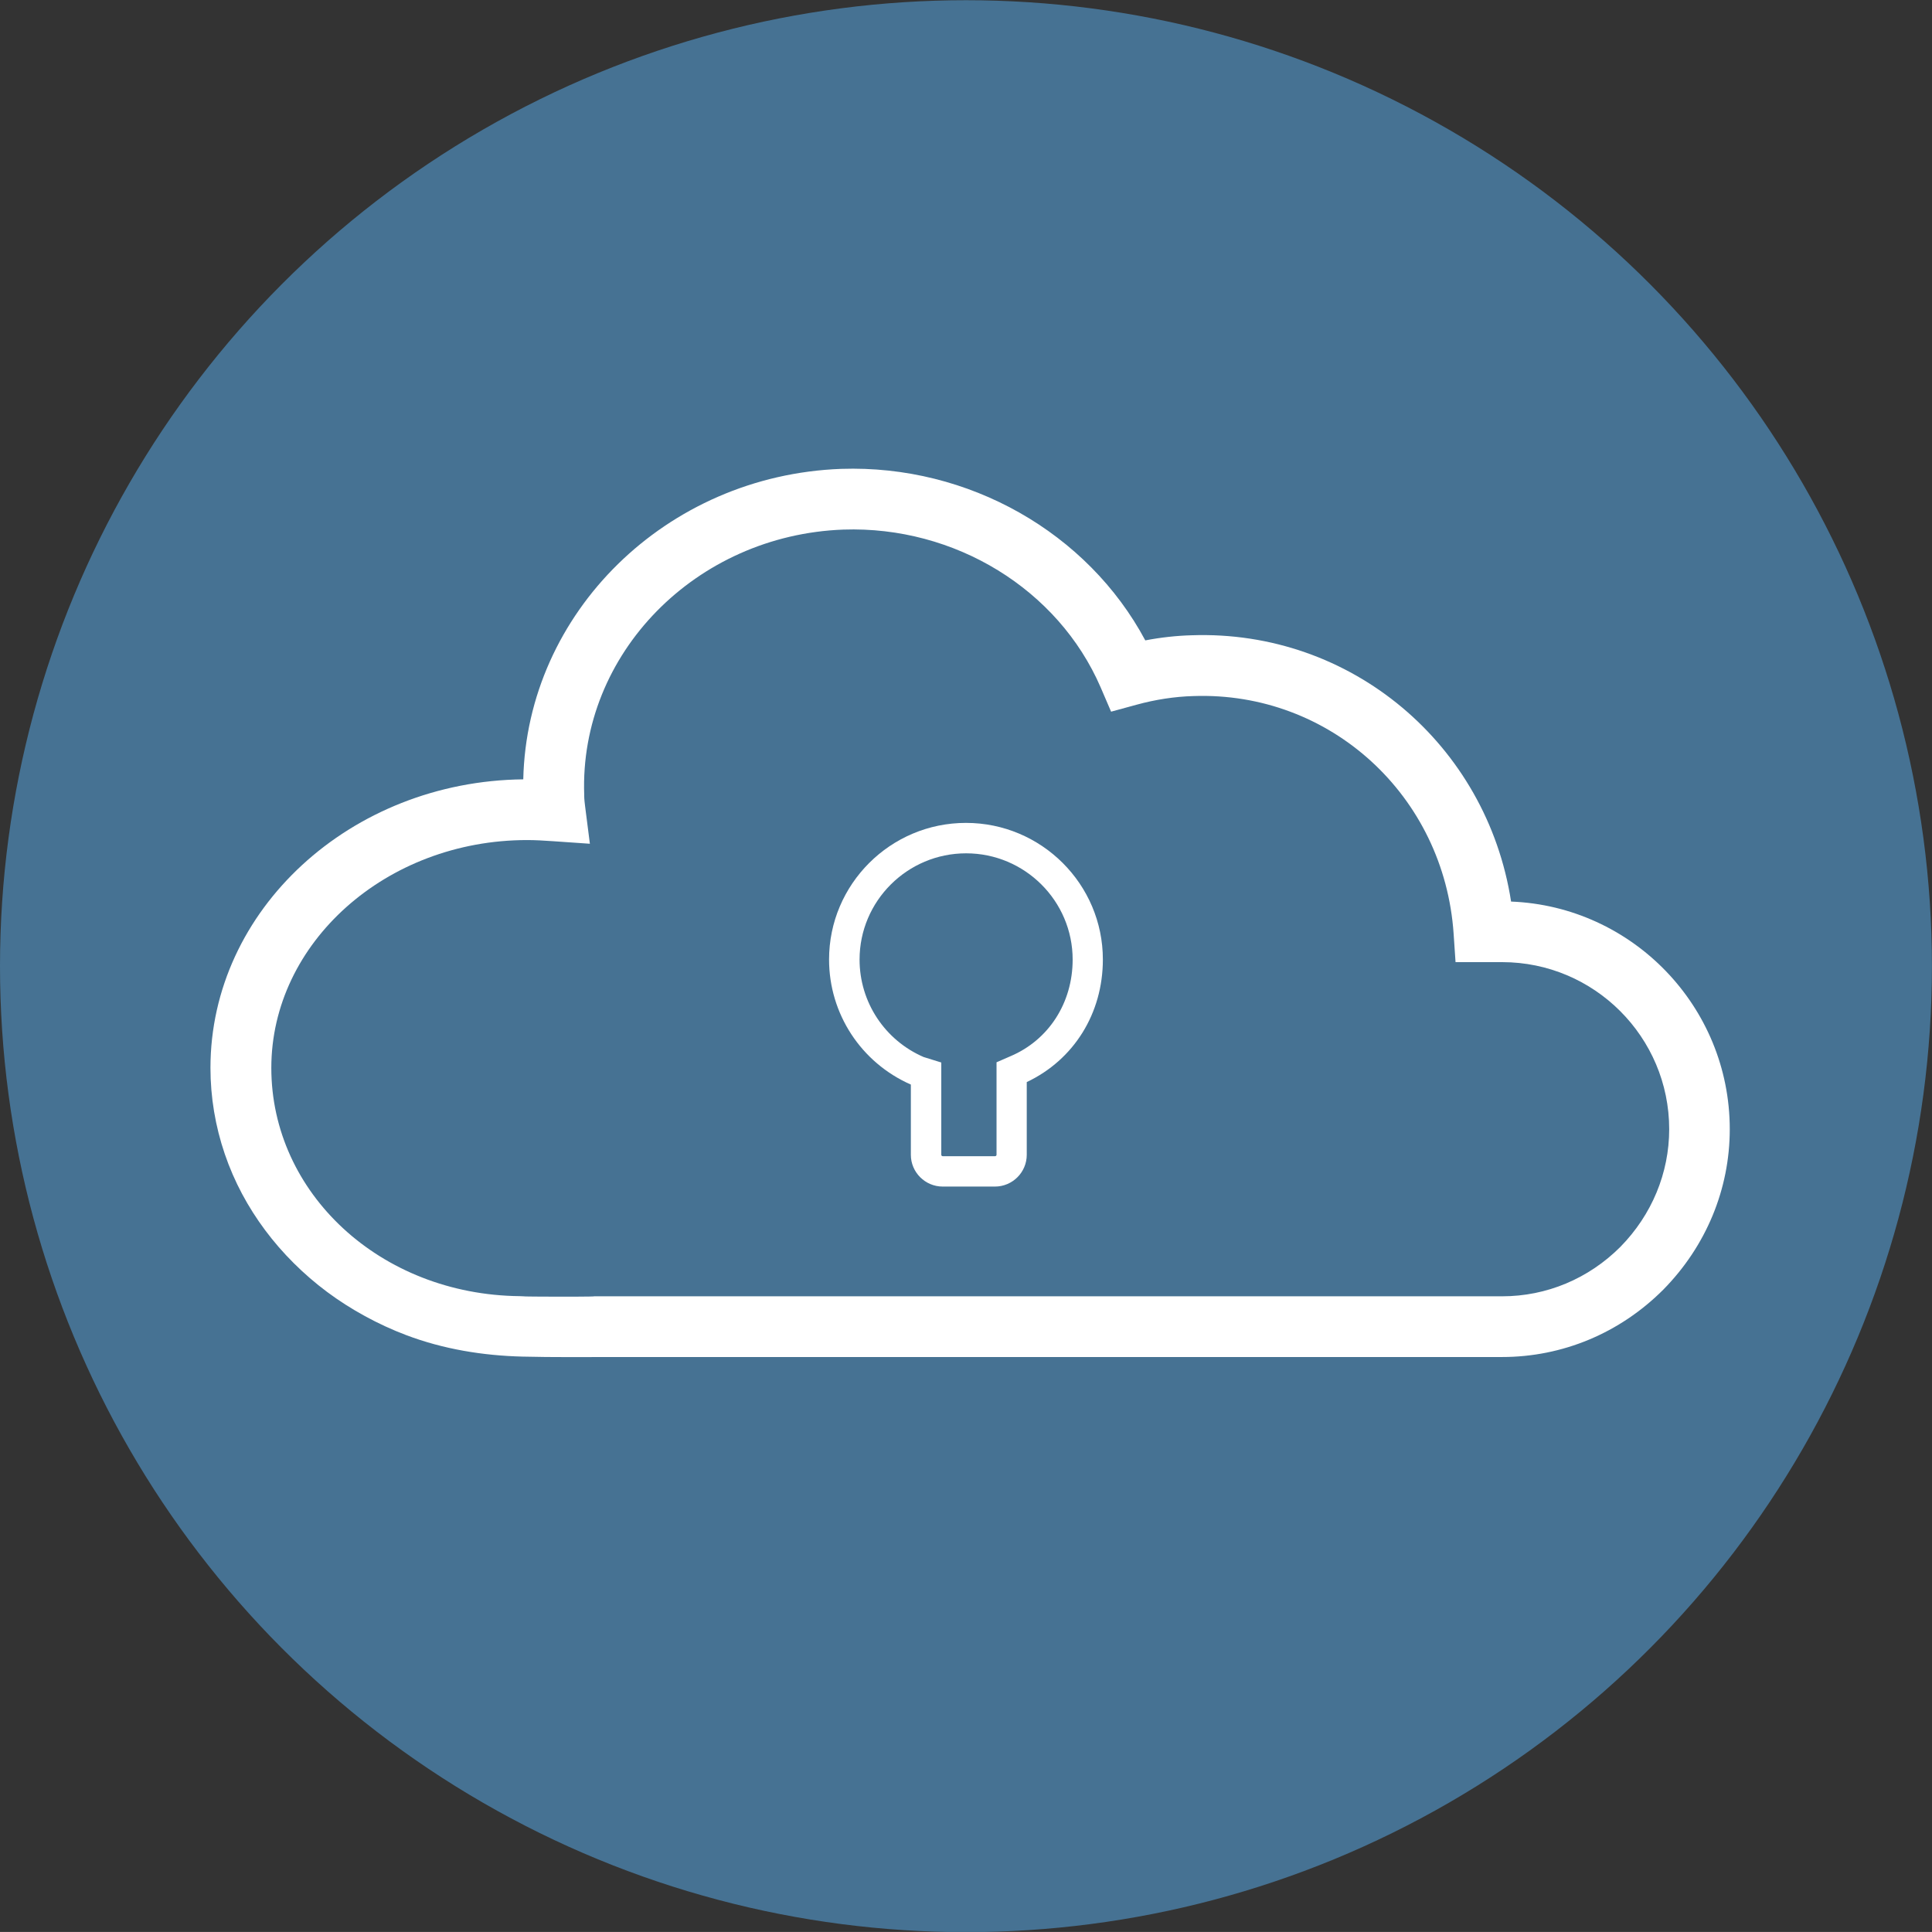<?xml version="1.0" encoding="UTF-8"?><svg id="Layer_1" xmlns="http://www.w3.org/2000/svg" xmlns:xlink="http://www.w3.org/1999/xlink" viewBox="0 0 272.37 272.36"><rect x="0" y="0" width="272.37" height="272.36" fill="#333333" stroke="none"/><defs><style>.cls-1{fill:#fff;}.cls-2{fill:#467293;}.cls-3{clip-path:url(#clippath);}.cls-4{clip-rule:evenodd;fill:none;}</style><clipPath id="clippath"><polygon class="cls-4" points="14.92 248.88 257.44 248.88 257.44 6.36 14.92 6.36 14.92 248.88 14.92 248.88"/></clipPath></defs><ellipse class="cls-2" cx="136.18" cy="136.21" rx="136.18" ry="136.18"/><g class="cls-3"><path class="cls-1" d="m140.27,167.28h-7.37c-2.47,0-4.49-2.01-4.49-4.48v-9.9c-7.01-3.08-11.53-9.97-11.53-17.63,0-10.62,8.66-19.26,19.3-19.26s19.3,8.64,19.3,19.26c0,7.6-4.09,14.14-10.73,17.28v10.25c0,2.47-2.01,4.48-4.49,4.48Zm-10.02-18.25l2.45.76v13.01c0,.11.09.2.21.2h7.37c.11,0,.21-.09.21-.2v-13.04l1.95-.85c5.39-2.28,8.78-7.51,8.78-13.63,0-8.26-6.74-14.98-15.02-14.98s-15.02,6.72-15.02,14.98c0,6,3.56,11.39,9.08,13.76Z"/></g><path class="cls-1" d="m213.03,127.1c-3.43-22.13-22.54-38.34-45.07-37.54-2.11.06-4.31.3-6.5.72-8.12-15.18-24.89-24.78-42.87-24.18-24.7.91-44.3,20.31-44.82,43.77-24.36.26-44.1,18.41-44.1,40.68,0,4.13.69,8.24,2.02,12.14s3.26,7.48,5.69,10.74,5.43,6.24,8.73,8.7,7.18,4.59,11.15,6.09c5.23,1.98,10.8,2.89,16.37,3.03,4.41.11,8.82.06,13.23.06h124.88c8.55,0,16.62-3.37,22.75-9.5,6.04-6.14,9.37-14.17,9.37-22.62,0-17.29-13.73-31.43-30.85-32.09Zm15.41,48.68c-4.49,4.49-10.41,6.97-16.67,6.97h-128s.02,0,.02,0c0,.06-4.63.05-5,.05-.05,0-5,0-5-.05,0,0-.57-.02-.51-.02-19.69-.2-35.03-14.55-35.03-32.18s16.18-32.12,36.06-32.12c1.19,0,2.31.07,3.65.16l5.2.36-.66-5.17c-.06-.46-.14-1.12-.14-1.6v-.15c-.69-19.84,15.71-36.6,36.54-37.37,15.72-.53,30.29,8.42,36.27,22.25l1.47,3.42,3.59-.98c2.65-.73,5.41-1.15,8.01-1.22,19.27-.68,35.37,14.04,36.69,33.52l.27,3.99h6.57c12.99,0,23.55,10.57,23.55,23.55,0,6.18-2.45,12.08-6.88,16.59Z"/></svg>